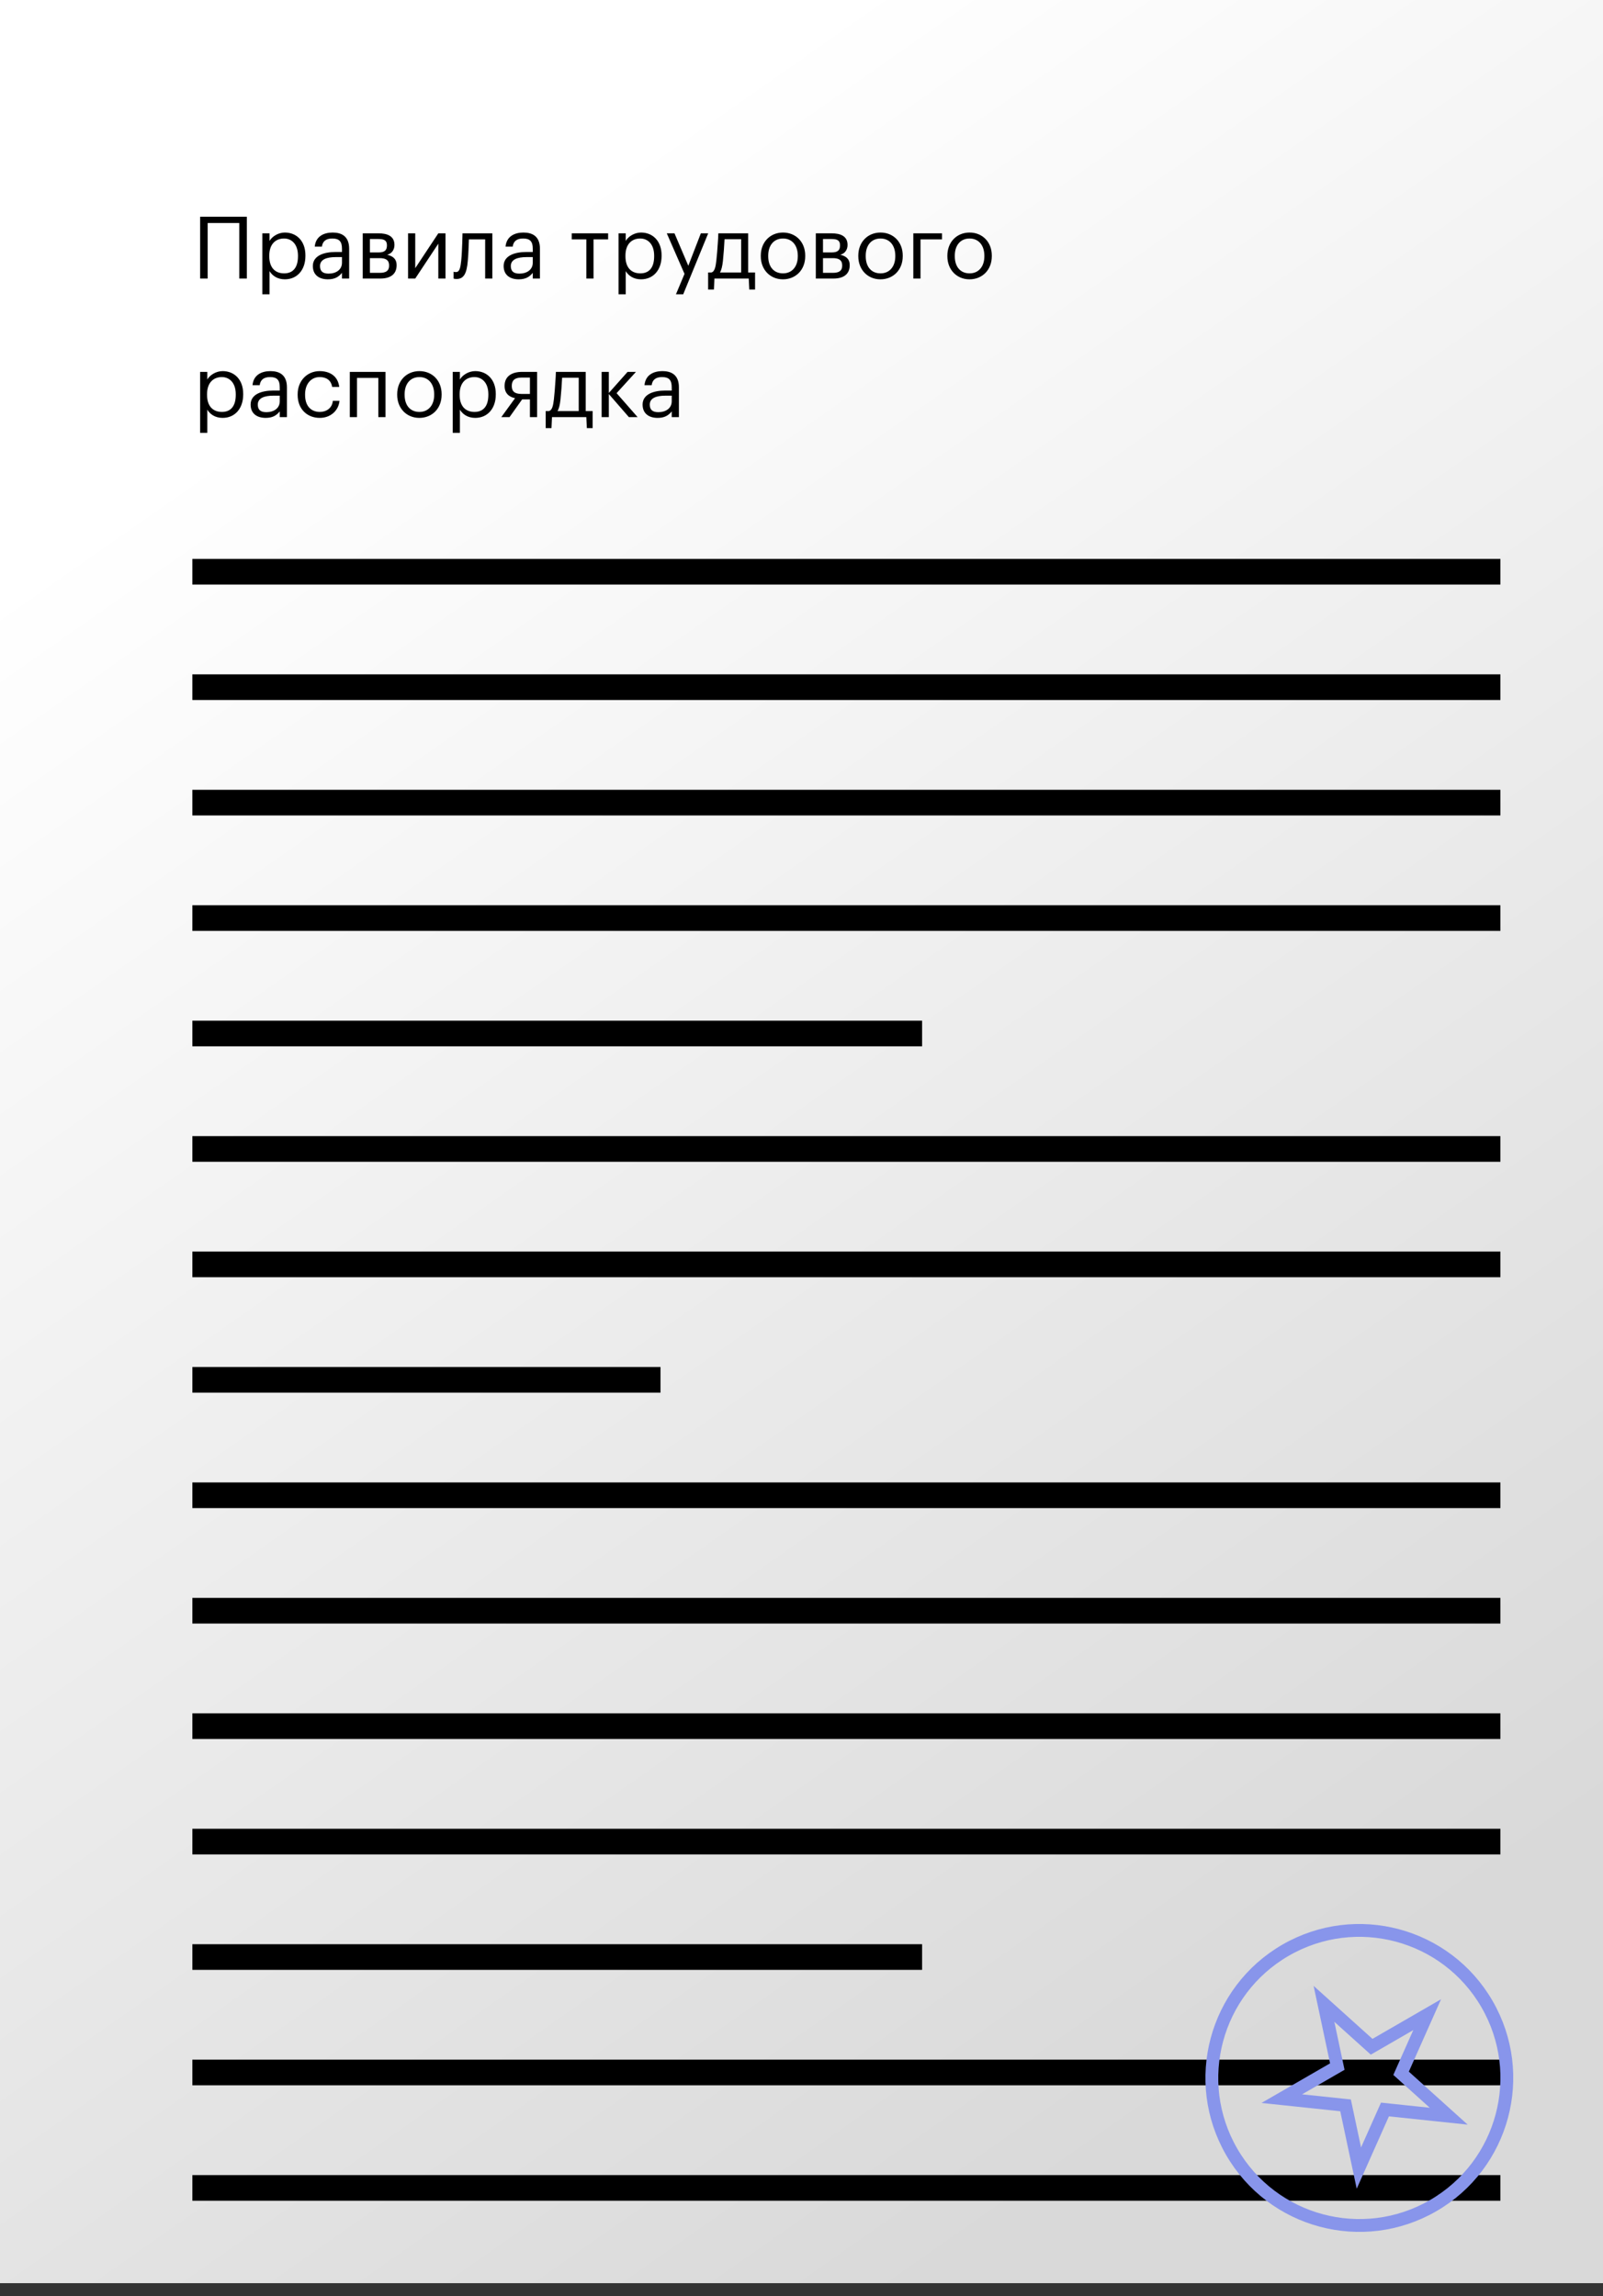 <?xml version="1.0" encoding="UTF-8"?> <svg xmlns="http://www.w3.org/2000/svg" width="162" height="232" viewBox="0 0 162 232" fill="none"><rect x="0" y="0" width="162" height="232" fill="#333333" stroke="none"/> <rect width="162" height="230.688" fill="url(#paint0_linear_64_422)"></rect> <path d="M24.184 22.535H20.986V28.144H20.226V21.898H24.944V28.144H24.184V22.535ZM26.514 23.575H27.239V24.344C27.493 23.898 28.113 23.496 28.786 23.496C29.983 23.496 30.865 24.361 30.865 25.794V25.864C30.865 27.262 30.044 28.223 28.786 28.223C28.026 28.223 27.51 27.847 27.239 27.393V29.734H26.514V23.575ZM28.716 27.62C29.624 27.62 30.113 27.017 30.113 25.899V25.829C30.113 24.676 29.476 24.099 28.707 24.099C27.86 24.099 27.213 24.658 27.213 25.829V25.899C27.213 27.061 27.825 27.62 28.716 27.62ZM33.136 28.223C32.288 28.223 31.616 27.812 31.616 26.877C31.616 25.829 32.734 25.462 33.905 25.462H34.56V25.13C34.56 24.396 34.28 24.099 33.581 24.099C32.953 24.099 32.603 24.37 32.533 24.92H31.808C31.904 23.872 32.734 23.496 33.617 23.496C34.49 23.496 35.285 23.846 35.285 25.13V28.144H34.56V27.567C34.219 27.995 33.809 28.223 33.136 28.223ZM33.206 27.646C33.975 27.646 34.56 27.244 34.56 26.545V25.977H33.931C33.014 25.977 32.341 26.213 32.341 26.877C32.341 27.358 32.568 27.646 33.206 27.646ZM36.657 23.575H38.256C39.112 23.575 39.863 23.837 39.863 24.737V24.763C39.863 25.174 39.645 25.61 39.13 25.741C39.715 25.873 40.082 26.178 40.082 26.772V26.799C40.082 27.707 39.453 28.144 38.448 28.144H36.657V23.575ZM37.382 24.151V25.506H38.256C38.859 25.506 39.103 25.296 39.103 24.798V24.772C39.103 24.282 38.806 24.151 38.247 24.151H37.382ZM37.382 26.082V27.567H38.378C39.016 27.567 39.322 27.358 39.322 26.842V26.816C39.322 26.292 39.007 26.082 38.378 26.082H37.382ZM41.239 28.144V23.575H41.964V27.096L44.296 23.575H45.022V28.144H44.296V24.623L41.964 28.144H41.239ZM47.274 26.379C47.169 27.594 46.89 28.188 46.147 28.188C46.051 28.188 45.972 28.179 45.911 28.17L45.841 28.144V27.454L45.902 27.471C45.946 27.48 45.99 27.489 46.086 27.489C46.47 27.489 46.54 26.965 46.61 26.336C46.671 25.803 46.689 25.113 46.715 24.553L46.741 23.575H49.755V28.144H49.03V24.186H47.388C47.361 24.789 47.344 25.707 47.274 26.379ZM52.418 28.223C51.57 28.223 50.898 27.812 50.898 26.877C50.898 25.829 52.016 25.462 53.187 25.462H53.842V25.13C53.842 24.396 53.562 24.099 52.863 24.099C52.234 24.099 51.885 24.37 51.815 24.92H51.09C51.186 23.872 52.016 23.496 52.898 23.496C53.772 23.496 54.567 23.846 54.567 25.13V28.144H53.842V27.567C53.501 27.995 53.09 28.223 52.418 28.223ZM52.487 27.646C53.256 27.646 53.842 27.244 53.842 26.545V25.977H53.213C52.295 25.977 51.623 26.213 51.623 26.877C51.623 27.358 51.85 27.646 52.487 27.646ZM61.457 24.186H59.981V28.144H59.256V24.186H57.779V23.575H61.457V24.186ZM62.51 23.575H63.235V24.344C63.488 23.898 64.108 23.496 64.781 23.496C65.978 23.496 66.86 24.361 66.86 25.794V25.864C66.86 27.262 66.039 28.223 64.781 28.223C64.021 28.223 63.505 27.847 63.235 27.393V29.734H62.51V23.575ZM64.711 27.62C65.62 27.62 66.109 27.017 66.109 25.899V25.829C66.109 24.676 65.471 24.099 64.702 24.099C63.855 24.099 63.208 24.658 63.208 25.829V25.899C63.208 27.061 63.82 27.62 64.711 27.62ZM69.177 27.672L67.386 23.575H68.164L69.561 26.851L70.828 23.575H71.571L69.046 29.734H68.312L69.177 27.672ZM73.057 26.379C72.996 26.912 72.909 27.279 72.76 27.532H74.901V24.169H73.223C73.197 24.763 73.127 25.707 73.057 26.379ZM72.149 29.254H71.563V27.532H71.887C72.245 27.445 72.323 26.912 72.393 26.336C72.454 25.803 72.507 25.113 72.542 24.553C72.568 24.23 72.585 23.898 72.594 23.575H75.608V27.532H76.307V29.254H75.722L75.669 28.144H72.201L72.149 29.254ZM79.131 27.62C80.049 27.62 80.625 26.93 80.625 25.899V25.838C80.625 24.78 80.04 24.099 79.131 24.099C78.214 24.099 77.637 24.78 77.637 25.829V25.899C77.637 26.947 78.196 27.62 79.131 27.62ZM79.123 28.223C77.821 28.223 76.886 27.235 76.886 25.899V25.829C76.886 24.457 77.838 23.496 79.131 23.496C80.424 23.496 81.376 24.448 81.376 25.82V25.89C81.376 27.27 80.415 28.223 79.123 28.223ZM82.447 23.575H84.046C84.902 23.575 85.653 23.837 85.653 24.737V24.763C85.653 25.174 85.435 25.61 84.919 25.741C85.505 25.873 85.872 26.178 85.872 26.772V26.799C85.872 27.707 85.243 28.144 84.238 28.144H82.447V23.575ZM83.172 24.151V25.506H84.046C84.648 25.506 84.893 25.296 84.893 24.798V24.772C84.893 24.282 84.596 24.151 84.037 24.151H83.172ZM83.172 26.082V27.567H84.168C84.806 27.567 85.112 27.358 85.112 26.842V26.816C85.112 26.292 84.797 26.082 84.168 26.082H83.172ZM88.985 27.62C89.903 27.62 90.479 26.93 90.479 25.899V25.838C90.479 24.78 89.894 24.099 88.985 24.099C88.068 24.099 87.491 24.78 87.491 25.829V25.899C87.491 26.947 88.051 27.62 88.985 27.62ZM88.977 28.223C87.675 28.223 86.74 27.235 86.74 25.899V25.829C86.74 24.457 87.692 23.496 88.985 23.496C90.278 23.496 91.231 24.448 91.231 25.82V25.89C91.231 27.27 90.27 28.223 88.977 28.223ZM93.026 24.186V28.144H92.301V23.575H95.201V24.186H93.026ZM97.986 27.62C98.904 27.62 99.48 26.93 99.48 25.899V25.838C99.48 24.78 98.895 24.099 97.986 24.099C97.069 24.099 96.492 24.78 96.492 25.829V25.899C96.492 26.947 97.052 27.62 97.986 27.62ZM97.978 28.223C96.676 28.223 95.741 27.235 95.741 25.899V25.829C95.741 24.457 96.693 23.496 97.986 23.496C99.279 23.496 100.232 24.448 100.232 25.82V25.89C100.232 27.27 99.271 28.223 97.978 28.223ZM20.226 37.575H20.951V38.344C21.205 37.898 21.825 37.496 22.498 37.496C23.695 37.496 24.577 38.361 24.577 39.794V39.864C24.577 41.262 23.756 42.223 22.498 42.223C21.738 42.223 21.222 41.847 20.951 41.393V43.734H20.226V37.575ZM22.428 41.62C23.336 41.62 23.826 41.017 23.826 39.899V39.829C23.826 38.676 23.188 38.099 22.419 38.099C21.572 38.099 20.925 38.658 20.925 39.829V39.899C20.925 41.061 21.537 41.62 22.428 41.62ZM26.848 42.223C26.001 42.223 25.328 41.812 25.328 40.877C25.328 39.829 26.446 39.462 27.617 39.462H28.272V39.13C28.272 38.396 27.993 38.099 27.294 38.099C26.665 38.099 26.315 38.37 26.245 38.92H25.52C25.616 37.872 26.446 37.496 27.329 37.496C28.202 37.496 28.997 37.846 28.997 39.13V42.144H28.272V41.567C27.931 41.995 27.521 42.223 26.848 42.223ZM26.918 41.646C27.687 41.646 28.272 41.244 28.272 40.545V39.977H27.643C26.726 39.977 26.053 40.213 26.053 40.877C26.053 41.358 26.28 41.646 26.918 41.646ZM32.318 42.223C31.042 42.223 30.081 41.331 30.081 39.907V39.838C30.081 38.44 31.077 37.496 32.3 37.496C33.252 37.496 34.143 37.933 34.283 39.095H33.567C33.453 38.37 32.929 38.099 32.3 38.099C31.47 38.099 30.832 38.763 30.832 39.838V39.907C30.832 41.035 31.444 41.62 32.326 41.62C32.973 41.62 33.567 41.244 33.637 40.502H34.309C34.213 41.489 33.41 42.223 32.318 42.223ZM38.235 38.186H36.077V42.144H35.352V37.575H38.96V42.144H38.235V38.186ZM42.385 41.62C43.302 41.62 43.879 40.93 43.879 39.899V39.838C43.879 38.781 43.294 38.099 42.385 38.099C41.468 38.099 40.891 38.781 40.891 39.829V39.899C40.891 40.947 41.45 41.62 42.385 41.62ZM42.376 42.223C41.075 42.223 40.14 41.235 40.14 39.899V39.829C40.14 38.457 41.092 37.496 42.385 37.496C43.678 37.496 44.63 38.449 44.63 39.82V39.89C44.63 41.27 43.669 42.223 42.376 42.223ZM45.753 37.575H46.478V38.344C46.732 37.898 47.352 37.496 48.025 37.496C49.221 37.496 50.104 38.361 50.104 39.794V39.864C50.104 41.262 49.283 42.223 48.025 42.223C47.265 42.223 46.749 41.847 46.478 41.393V43.734H45.753V37.575ZM47.955 41.62C48.863 41.62 49.353 41.017 49.353 39.899V39.829C49.353 38.676 48.715 38.099 47.946 38.099C47.099 38.099 46.452 38.658 46.452 39.829V39.899C46.452 41.061 47.064 41.62 47.955 41.62ZM52.698 38.151C52.008 38.151 51.72 38.449 51.72 38.981V39.008C51.72 39.506 51.973 39.803 52.698 39.803H53.554V38.151H52.698ZM51.493 42.144H50.663L52.052 40.231C51.493 40.117 50.995 39.776 50.995 39.008V38.981C50.995 37.977 51.79 37.575 52.742 37.575H54.28V42.144H53.554V40.353H52.768L51.493 42.144ZM56.642 40.379C56.581 40.912 56.494 41.279 56.345 41.532H58.486V38.169H56.808C56.782 38.763 56.712 39.707 56.642 40.379ZM55.734 43.254H55.148V41.532H55.471C55.83 41.445 55.908 40.912 55.978 40.336C56.039 39.803 56.092 39.112 56.127 38.553C56.153 38.23 56.17 37.898 56.179 37.575H59.193V41.532H59.892V43.254H59.307L59.254 42.144H55.786L55.734 43.254ZM61.527 39.811V42.144H60.802V37.575H61.527V39.707L63.423 37.575H64.27L62.313 39.724L64.436 42.144H63.554L61.527 39.811ZM66.461 42.223C65.613 42.223 64.941 41.812 64.941 40.877C64.941 39.829 66.059 39.462 67.23 39.462H67.885V39.13C67.885 38.396 67.605 38.099 66.906 38.099C66.277 38.099 65.928 38.37 65.858 38.92H65.133C65.229 37.872 66.059 37.496 66.941 37.496C67.815 37.496 68.61 37.846 68.61 39.13V42.144H67.885V41.567C67.544 41.995 67.134 42.223 66.461 42.223ZM66.531 41.646C67.3 41.646 67.885 41.244 67.885 40.545V39.977H67.256C66.339 39.977 65.666 40.213 65.666 40.877C65.666 41.358 65.893 41.646 66.531 41.646Z" fill="black"></path> <rect x="19.44" y="56.472" width="132.192" height="2.592" fill="black"></rect> <rect x="19.44" y="68.136" width="132.192" height="2.592" fill="black"></rect> <rect x="19.44" y="79.8" width="132.192" height="2.592" fill="black"></rect> <rect x="19.44" y="91.464" width="132.192" height="2.592" fill="black"></rect> <rect x="19.44" y="103.128" width="73.749" height="2.592" fill="black"></rect> <rect x="19.44" y="149.784" width="132.192" height="2.592" fill="black"></rect> <rect x="19.44" y="161.448" width="132.192" height="2.592" fill="black"></rect> <rect x="19.44" y="173.112" width="132.192" height="2.592" fill="black"></rect> <rect x="19.44" y="208.104" width="132.192" height="2.592" fill="black"></rect> <rect x="19.44" y="184.776" width="132.192" height="2.592" fill="black"></rect> <rect x="19.44" y="219.768" width="132.192" height="2.592" fill="black"></rect> <rect x="19.44" y="196.44" width="73.749" height="2.592" fill="black"></rect> <rect x="19.44" y="114.792" width="132.192" height="2.592" fill="black"></rect> <rect x="19.44" y="126.456" width="132.192" height="2.592" fill="black"></rect> <rect x="19.44" y="138.12" width="47.311" height="2.592" fill="black"></rect> <circle cx="137.376" cy="209.952" r="14.904" transform="rotate(-30 137.376 209.952)" stroke="#8895EB" stroke-width="1.296"></circle> <path d="M133.802 202.465L135.051 208.343L135.149 208.803L134.741 209.039L129.537 212.043L135.514 212.672L135.982 212.721L136.08 213.181L137.329 219.059L139.773 213.569L139.965 213.139L140.433 213.189L146.409 213.817L141.944 209.796L141.594 209.481L141.785 209.051L144.229 203.561L139.025 206.566L138.617 206.801L138.268 206.486L133.802 202.465Z" stroke="#8895EB" stroke-width="1.296"></path> <defs> <linearGradient id="paint0_linear_64_422" x1="139.32" y1="198.936" x2="-2.11501e-05" y2="1.4812e-05" gradientUnits="userSpaceOnUse"> <stop stop-color="#D9D9D9"></stop> <stop offset="0.799" stop-color="white"></stop> </linearGradient> </defs> </svg> 